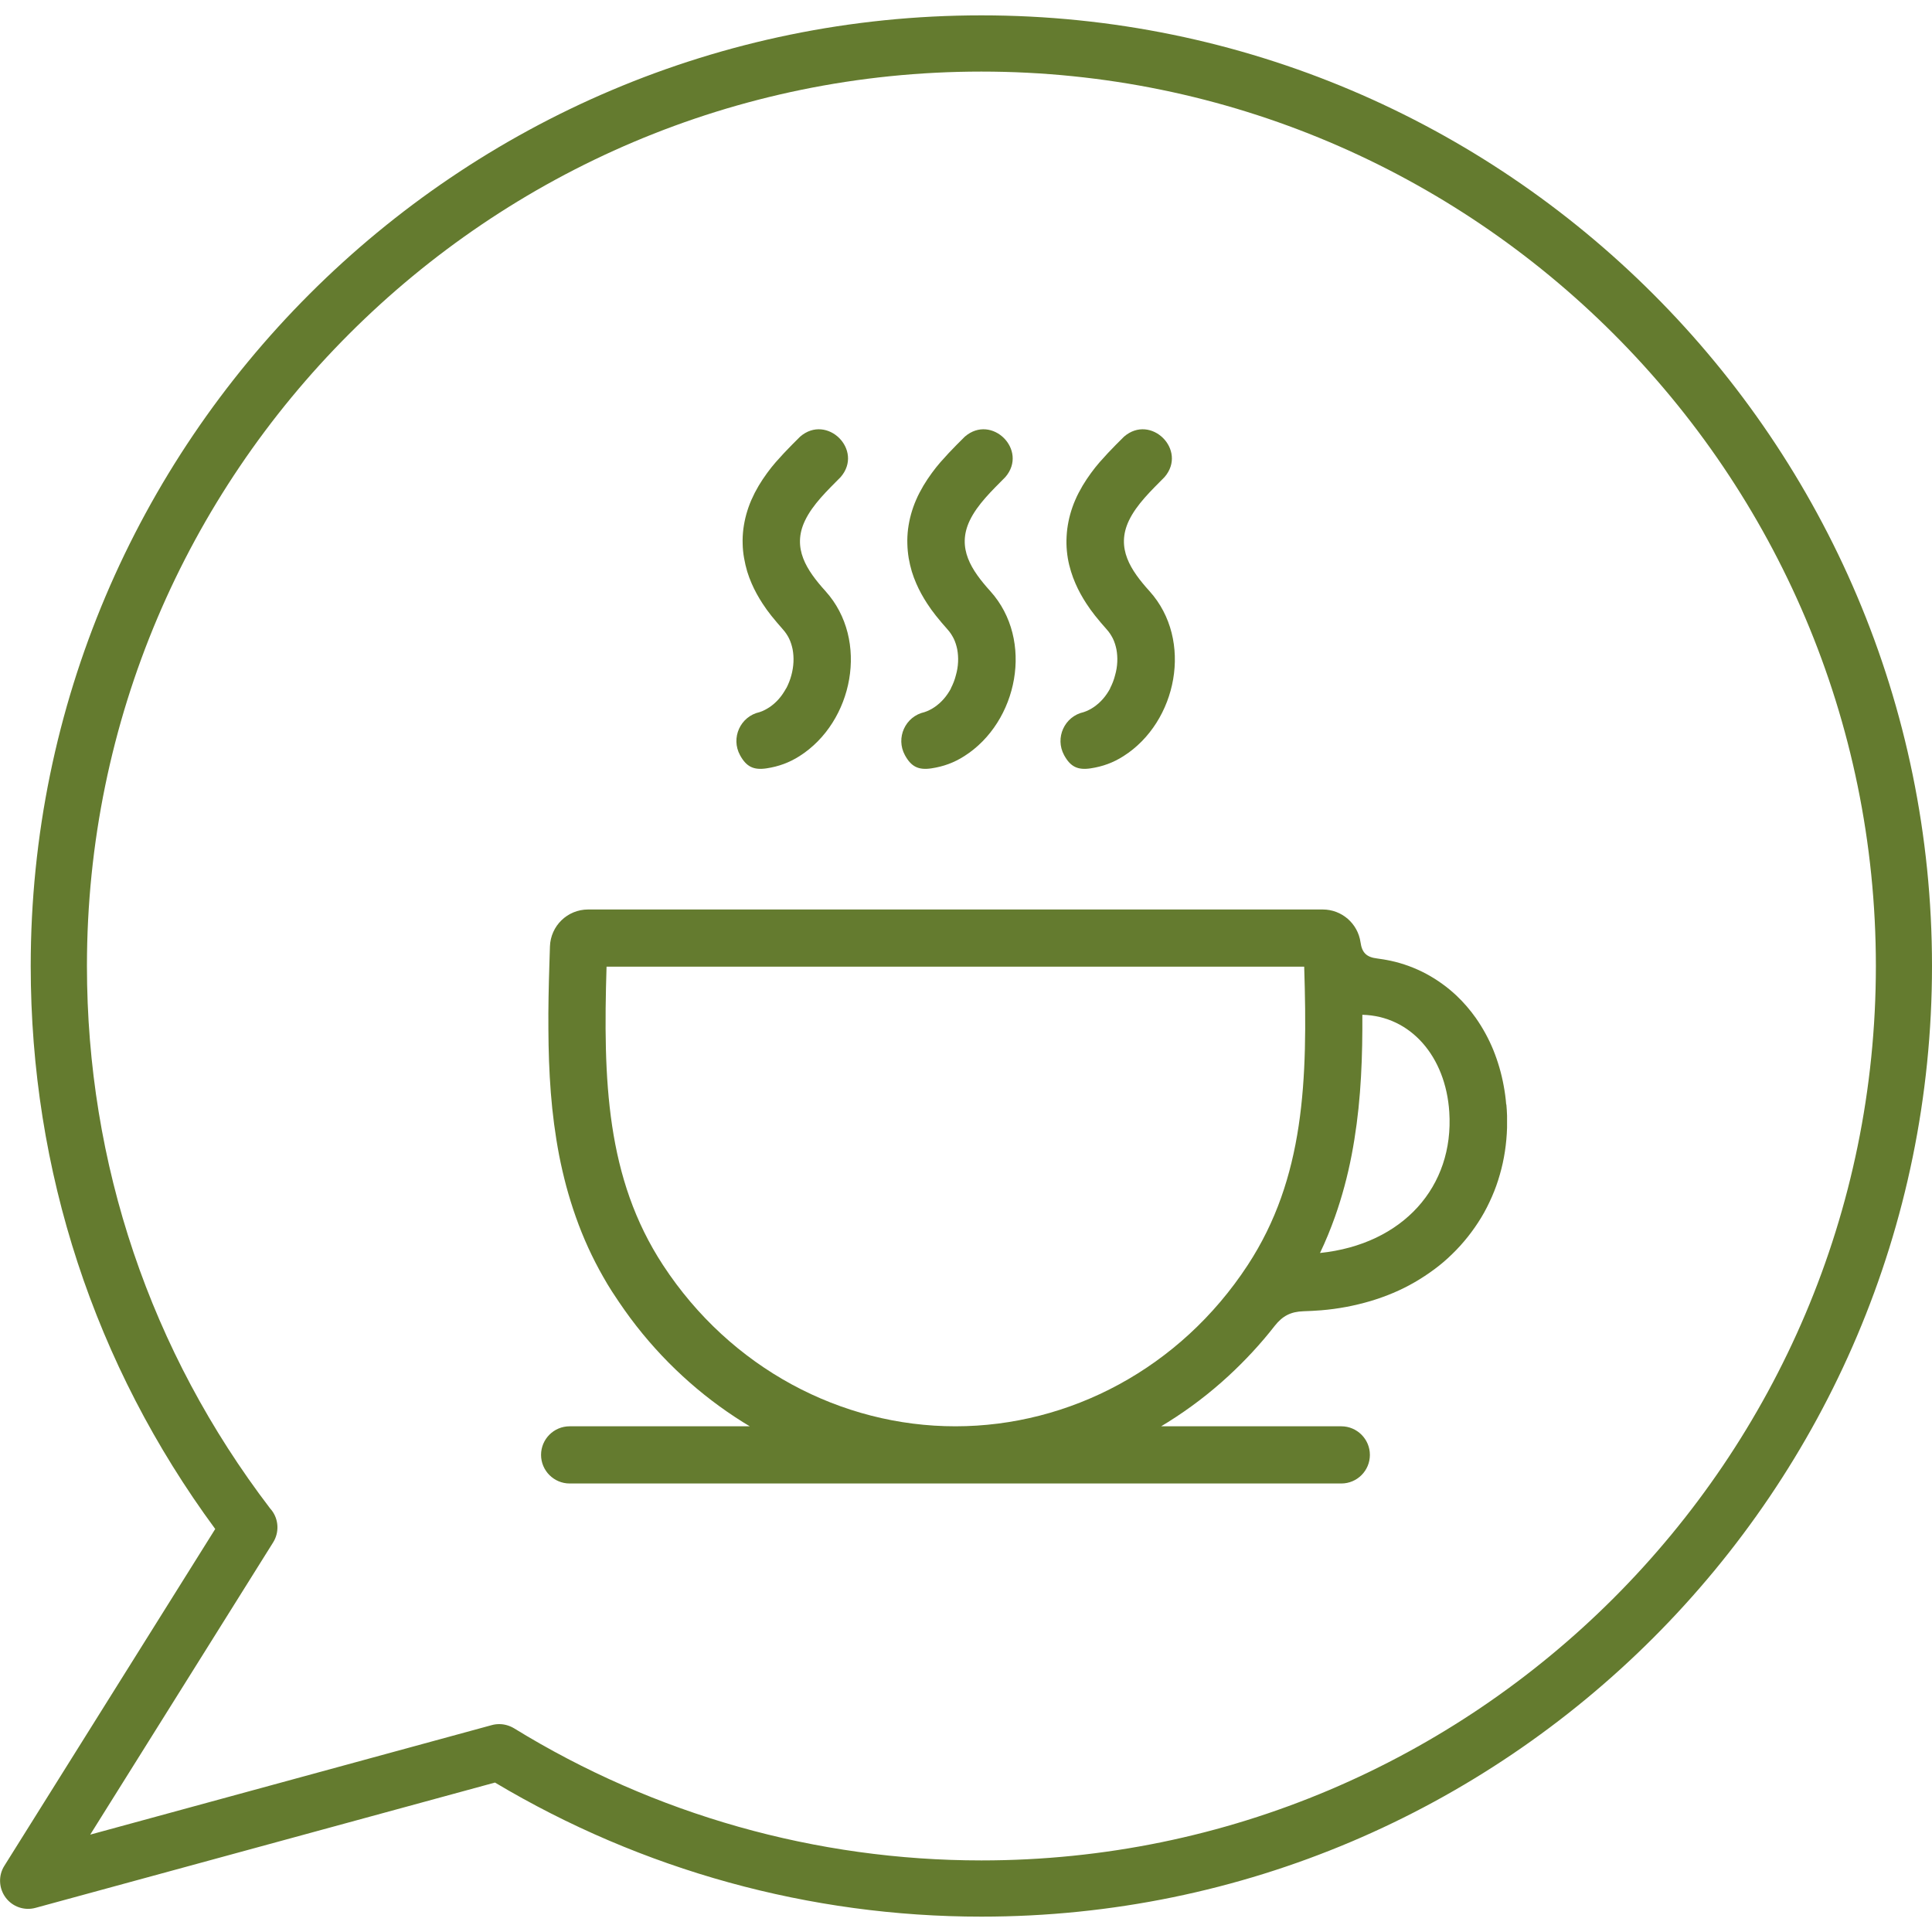 <svg xmlns="http://www.w3.org/2000/svg" id="Ebene_1" data-name="Ebene 1" viewBox="0 0 200 200"><defs><style>      .cls-1 {        fill: #647b2f;      }      .cls-1, .cls-2 {        stroke-width: 0px;      }      .cls-2 {        fill: none;        fill-rule: evenodd;      }    </style></defs><g><path class="cls-2" d="M101.59,4.5C48.85,4.5,6.09,47.26,6.09,100c0,21.78,7.29,41.85,19.56,57.91.05.07.11.13.16.2L2.91,194.68l48.76-13.3c14.53,8.93,31.61,14.11,49.91,14.11,52.74,0,95.5-42.76,95.5-95.5S154.33,4.5,101.59,4.5Z"></path><path class="cls-1" d="M101.59,198.41c-17.75,0-35.13-4.8-50.35-13.88l-47.56,12.97c-1.16.32-2.39-.11-3.1-1.07-.71-.96-.77-2.27-.13-3.28l21.83-34.87C9.77,141.29,3.18,121.19,3.18,100,3.18,45.74,47.32,1.59,101.59,1.59s98.41,44.15,98.41,98.41-44.15,98.41-98.41,98.41ZM51.68,178.48c.53,0,1.06.15,1.53.43,14.56,8.95,31.29,13.68,48.39,13.68,51.05,0,92.59-41.53,92.59-92.59S152.64,7.41,101.59,7.41,9,48.95,9,100c0,20.49,6.56,39.91,18.96,56.15.06.07.11.13.16.19.74.96.8,2.29.16,3.32l-18.94,30.26,41.58-11.34c.25-.07.51-.1.77-.1Z"></path></g><g><path class="cls-1" d="M114.94,71.24c-.22.4-.47.78-.77,1.12-.27.31-.59.59-.93.83-.16.11-.33.21-.51.3-.18.09-.36.17-.55.23-1.99.44-3,2.67-2.02,4.46.65,1.19,1.4,1.56,2.74,1.36,1.25-.19,2.35-.59,3.41-1.27,5.55-3.53,7.25-12.01,2.69-17.07-1.96-2.17-3.49-4.45-2.14-7.3.81-1.7,2.33-3.13,3.7-4.52,2.39-2.79-1.42-6.58-4.2-4.18-.28.28-.56.56-.85.85-.27.27-.54.55-.81.84-.29.31-.59.64-.87.96-.31.36-.61.73-.89,1.12-.31.42-.6.86-.87,1.31-.14.24-.28.49-.41.74-.13.24-.24.49-.35.74-.21.48-.38.97-.52,1.47-.14.5-.24,1.02-.31,1.54-.06.51-.09,1.03-.08,1.54.01.49.06.99.14,1.48.08.47.19.92.33,1.37.13.42.28.83.46,1.24.31.72.7,1.42,1.13,2.08.28.43.58.85.9,1.25.39.49.79.96,1.21,1.43.13.14.24.29.35.45.1.16.2.32.28.48.17.35.29.73.37,1.12.08.43.11.87.09,1.31-.02.47-.1.94-.23,1.39-.12.48-.3.93-.52,1.35h0Z"></path><path class="cls-1" d="M98.46,71.24c-.22.4-.47.78-.77,1.12-.27.31-.59.59-.93.83-.16.11-.33.21-.51.3-.18.09-.36.17-.55.23-1.99.44-3,2.67-2.02,4.46.65,1.19,1.4,1.56,2.74,1.36,1.25-.19,2.35-.59,3.41-1.27,5.55-3.53,7.25-12.01,2.69-17.07-1.96-2.17-3.49-4.45-2.14-7.3.81-1.7,2.33-3.13,3.7-4.52,2.39-2.79-1.42-6.58-4.2-4.18-.28.28-.56.56-.85.85-.27.27-.54.55-.81.84-.29.31-.59.64-.87.96-.31.36-.61.73-.89,1.12-.31.42-.6.86-.87,1.31-.14.24-.28.49-.41.74-.13.24-.24.49-.35.74-.21.48-.38.97-.52,1.47-.14.5-.24,1.02-.31,1.54-.06.51-.09,1.03-.07,1.54.01.49.06.99.14,1.48.08.47.19.92.32,1.37.13.42.28.83.46,1.24.31.72.7,1.42,1.13,2.08.28.43.58.85.9,1.25.39.49.79.96,1.21,1.43.13.14.24.29.35.45.1.16.2.32.28.48.17.35.29.73.37,1.12.08.43.11.87.09,1.31-.02.47-.1.94-.23,1.39-.12.48-.3.93-.52,1.35h0Z"></path><path class="cls-1" d="M81.39,71.24c-.22.4-.47.78-.77,1.12-.27.31-.59.59-.93.83-.17.11-.34.21-.51.3s-.36.17-.55.23c-1.99.44-3,2.67-2.02,4.46.65,1.19,1.4,1.56,2.74,1.36,1.25-.19,2.35-.59,3.42-1.27,5.55-3.53,7.25-12.01,2.69-17.07-1.96-2.17-3.49-4.45-2.13-7.3.81-1.7,2.33-3.13,3.7-4.52,2.4-2.79-1.42-6.58-4.2-4.18-.28.28-.56.56-.85.85-.27.27-.54.55-.81.84-.29.31-.58.64-.87.96-.31.36-.61.73-.89,1.12-.31.42-.6.86-.87,1.31-.14.24-.28.49-.41.74-.12.24-.24.49-.35.74-.21.48-.38.97-.52,1.47-.14.5-.24,1.02-.31,1.54-.06.51-.09,1.03-.07,1.54.01.49.06.99.15,1.48.08.47.19.92.32,1.37.13.42.28.83.46,1.24.31.72.7,1.42,1.13,2.08.28.43.58.85.9,1.25.39.49.8.96,1.21,1.43.13.14.24.29.35.45s.2.32.28.48c.17.35.29.73.37,1.12.08.43.11.87.09,1.31-.02.47-.1.94-.22,1.39-.13.48-.31.93-.53,1.35h0Z"></path><path class="cls-1" d="M155.92,114.33c-.05-.65-.14-1.3-.26-1.94-.23-1.26-.59-2.5-1.07-3.69-.48-1.17-1.09-2.29-1.82-3.33-.59-.83-1.25-1.6-1.99-2.3-.47-.44-.96-.85-1.48-1.22-.52-.38-1.07-.72-1.64-1.03-1.16-.62-2.4-1.08-3.69-1.36-.47-.1-.94-.18-1.41-.24-1.09-.13-1.57-.59-1.72-1.68-.28-1.94-1.94-3.39-3.91-3.39H60.88c-2.14,0-3.88,1.69-3.95,3.83-.02.64-.04,1.28-.06,1.92-.07,2.22-.12,4.44-.1,6.66.01,2.19.08,4.37.25,6.55.17,2.17.45,4.34.86,6.48.21,1.08.46,2.15.74,3.21.29,1.07.62,2.14.99,3.18.76,2.16,1.71,4.24,2.85,6.23.29.51.59,1.02.91,1.51.23.36.47.72.71,1.07.39.57.78,1.13,1.19,1.68,1.61,2.16,3.41,4.16,5.39,5.98,1.93,1.78,4.03,3.38,6.25,4.77.24.15.47.29.71.43h-18.65c-1.64,0-2.96,1.33-2.96,2.96s1.33,2.96,2.96,2.96c26.63,0,53.26,0,79.88,0,1.64,0,2.96-1.33,2.96-2.96s-1.33-2.96-2.96-2.96h-18.65c.24-.14.48-.29.72-.44,2.22-1.39,4.32-2.99,6.25-4.77,1.73-1.6,3.34-3.33,4.79-5.19.81-1.03,1.67-1.47,2.98-1.51.61-.02,1.22-.05,1.83-.1.87-.07,1.74-.19,2.6-.35.84-.16,1.67-.36,2.49-.6.8-.24,1.59-.52,2.37-.85.76-.32,1.5-.69,2.21-1.1.71-.41,1.39-.86,2.04-1.34s1.27-1.01,1.85-1.58c.58-.56,1.12-1.16,1.62-1.79.5-.63.96-1.29,1.38-1.98s.78-1.41,1.11-2.16.6-1.51.82-2.29c.46-1.58.7-3.22.75-4.86,0-.42,0-.83,0-1.25-.01-.39-.04-.77-.07-1.15h0ZM129.16,130.97c-7,10.69-18.46,16.68-30.26,16.68s-23.26-5.99-30.26-16.68c-5.9-9.01-6.21-19.16-5.85-30.9h72.22c.37,11.75.05,21.89-5.85,30.9h0ZM136.65,129.7c.58-1.21,1.09-2.46,1.54-3.72.74-2.09,1.31-4.23,1.73-6.4.41-2.14.69-4.31.86-6.48.17-2.18.24-4.36.25-6.55,0-.5,0-1,0-1.5,5,.12,8.63,4.32,9,10.07.5,7.71-4.78,13.69-13.39,14.59h0Z"></path></g></svg>